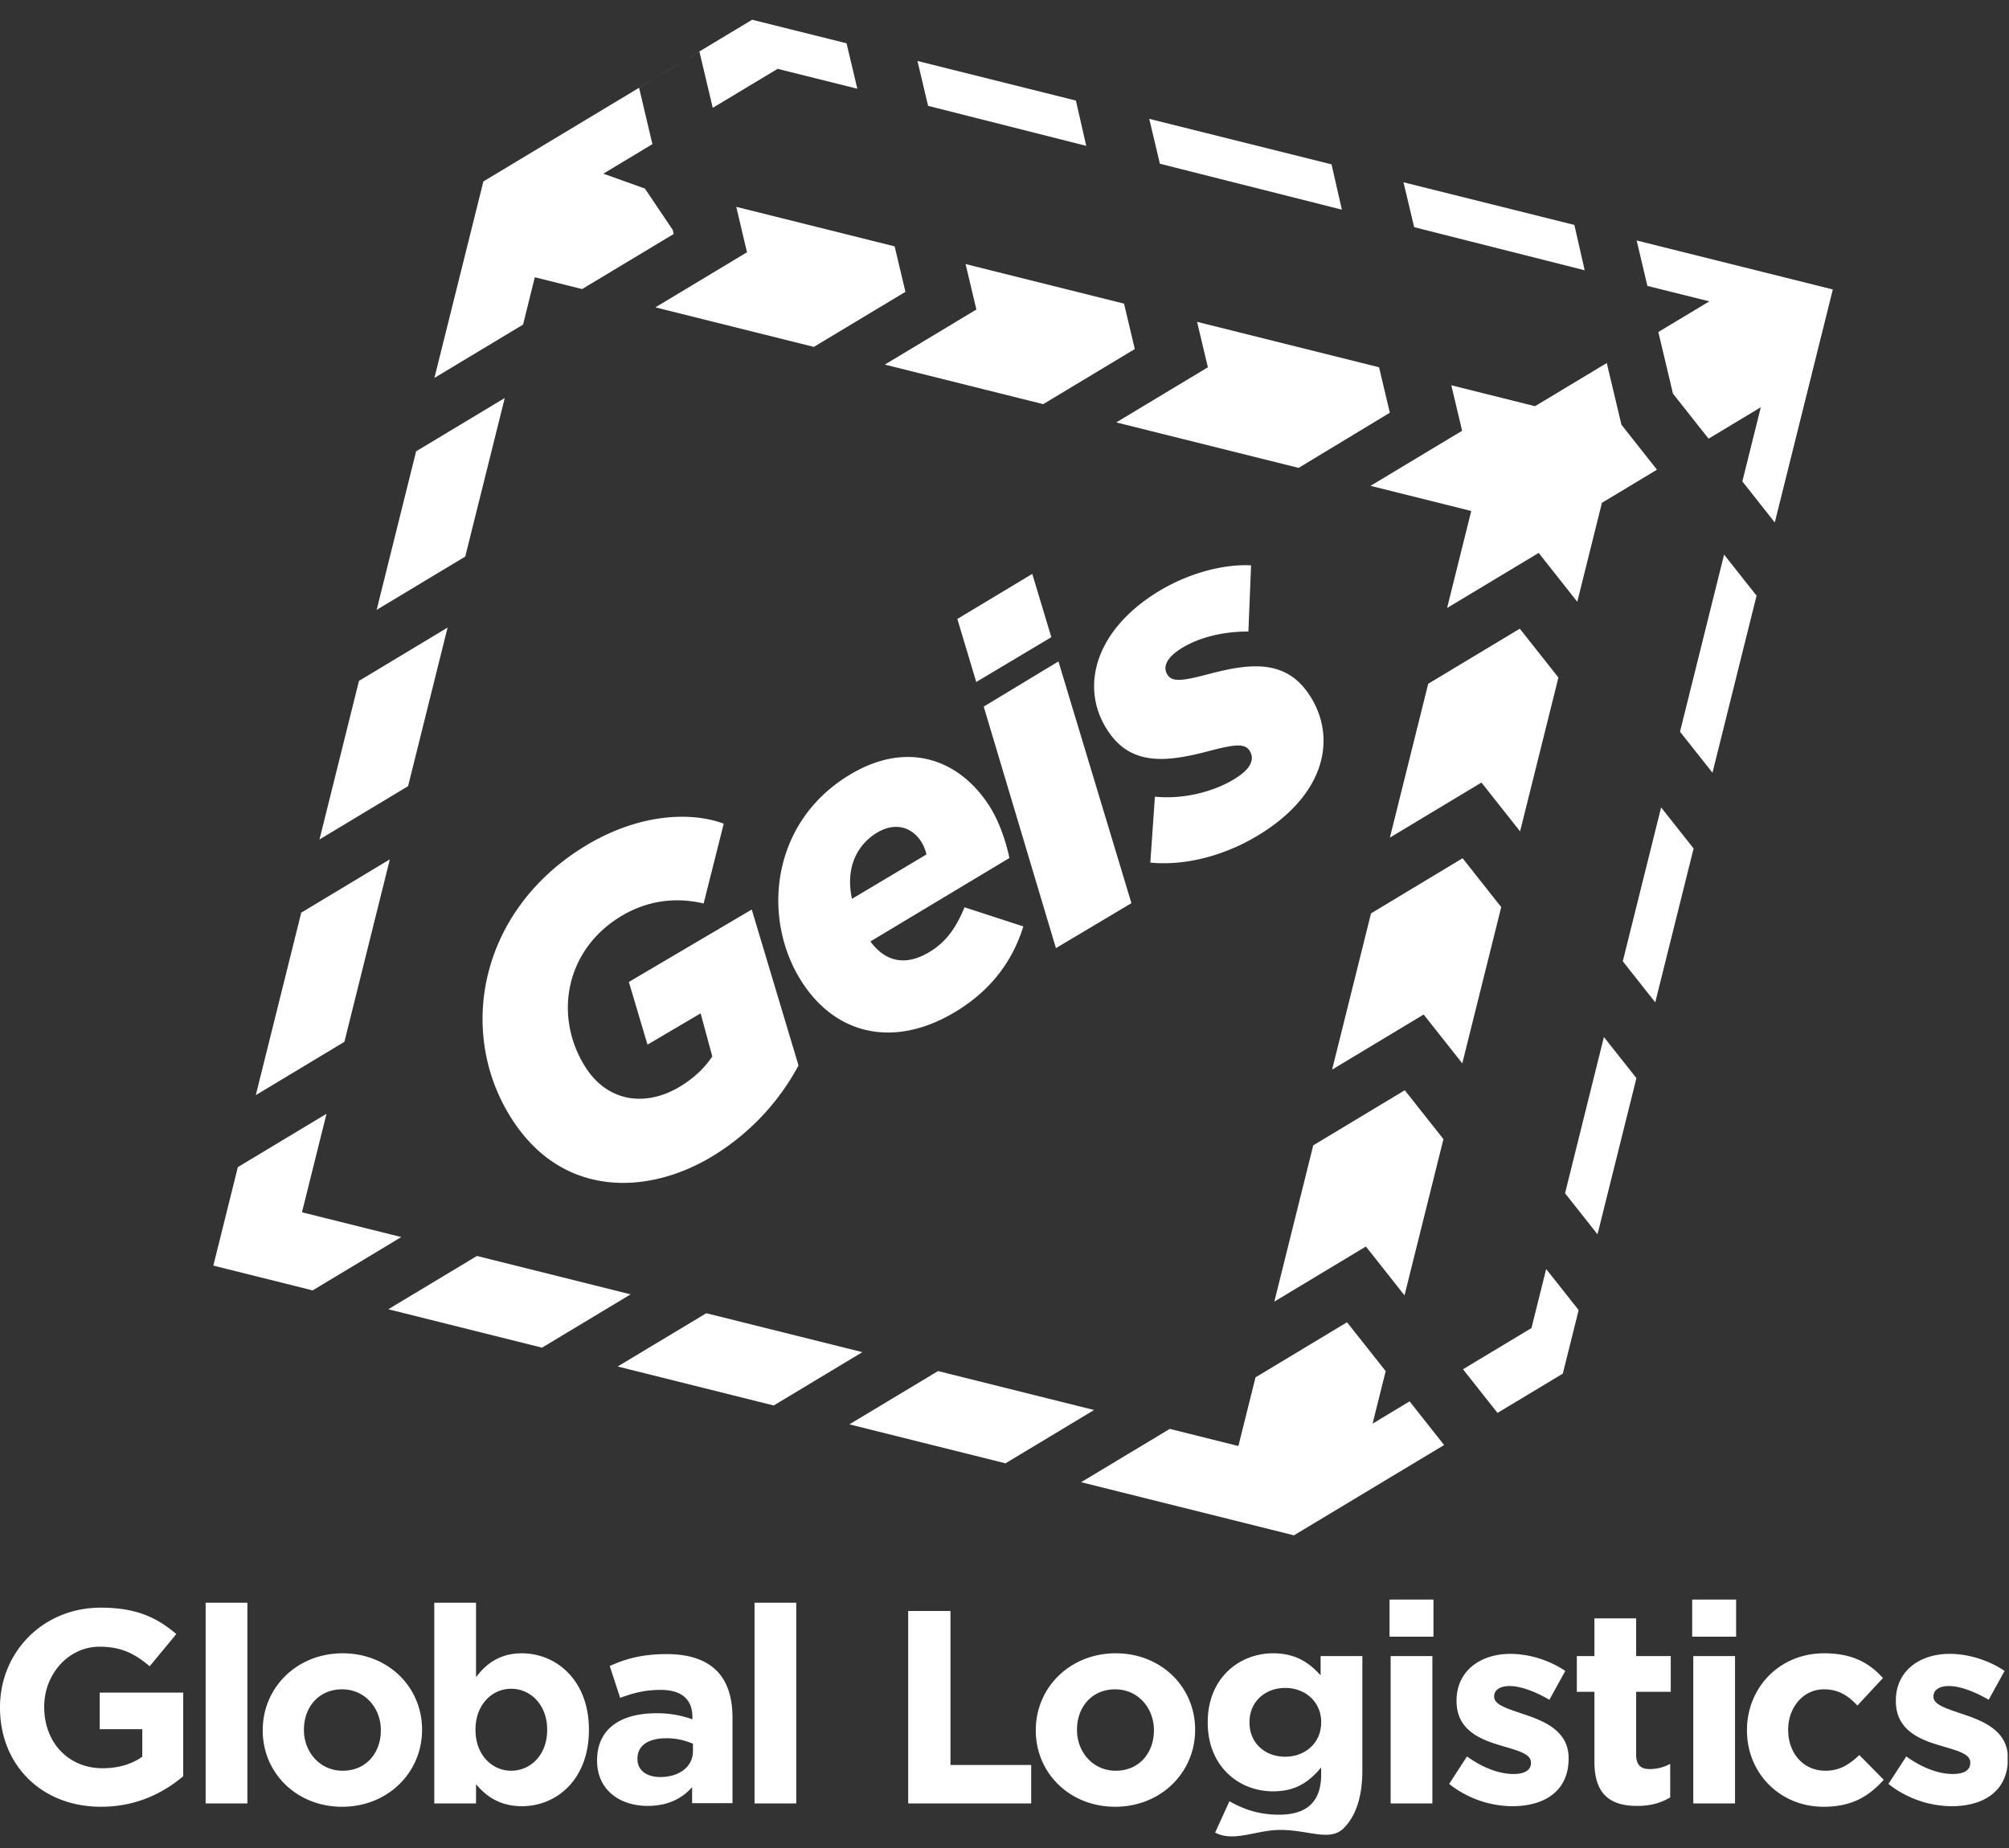 <?xml version="1.0" encoding="UTF-8"?>
<svg xmlns="http://www.w3.org/2000/svg" width="100" height="92">
  <rect width="100%" height="100%" fill="#333333" stroke="none"/>
  <path fill="#FFF" fill-rule="evenodd" d="M97.73 85.346c.964.322 2.074.778 2.203 1.945v.537c-.132 1.435-1.298 2.091-2.791 2.091a5.133 5.133 0 0 1-3.144-1.109l.889-1.369c.793.575 1.626.875 2.31.875.602 0 .875-.218.875-.547v-.027c0-.452-.711-.602-1.518-.848-1.025-.301-2.186-.78-2.186-2.204v-.028c0-1.492 1.202-2.327 2.679-2.327.93 0 1.941.315 2.734.849l-.793 1.437c-.725-.424-1.449-.684-1.982-.684-.506 0-.766.218-.766.507v.027c0 .411.697.602 1.49.875Zm-6.863 2.807c.698 0 1.177-.302 1.682-.781l1.217 1.233c-.711.779-1.531 1.342-2.994 1.342-2.2 0-3.815-1.698-3.815-3.793v-.027c0-2.095 1.6-3.82 3.842-3.82 1.381 0 2.243.465 2.926 1.233l-1.271 1.368c-.465-.493-.93-.807-1.669-.807-1.038 0-1.777.917-1.777 1.999v.027c0 1.122.725 2.026 1.859 2.026ZM88.342 26.01l-1.615-2.043.919-3.694-2.6 1.566-1.772-2.241-.729-3.07 2.54-1.526-3.084-.768-.535-2.262 9.765 2.438-2.889 11.601v-.001Zm-8.605-.978-1.226 4.926-1.906-2.412-.016-.02-4.559 2.743 1.202-4.831-5.013-1.251 4.559-2.742-.537-2.264 4.165 1.041 3.573-2.149.694 2.922.034.147 1.77 2.241-2.74 1.649ZM69.86 9.075l8.505 2.123.515 2.257-8.488-2.145-.532-2.235ZM55.563 21.029l4.561-2.744-.004-.019h-.001l-.533-2.243 9.058 2.261.537 2.263-4.542 2.746-9.076-2.264Zm1.642-15.112 9.073 2.265.516 2.256-9.06-2.287-.529-2.234ZM44.042 18.151l4.558-2.742-.537-2.263 7.887 1.97.536 2.261-4.558 2.743-7.886-1.969Zm1.626-15.114v-.001l7.886 1.97.514 2.255-7.871-1.991-.529-2.233ZM40.51 17.27l-7.887-1.969 4.559-2.742-.534-2.262 7.884 1.968.508 2.14.029.123-4.559 2.742ZM35.478 5.368l-.665-2.805-3.002 1.808.664 2.804-2.443 1.471 2.068.741 1.386 2.059.048.203-4.559 2.742-2.354-.588-.585 2.357-4.412 2.654 2.437-9.781 10.752-6.471v-.001l.647-.388L37.436.984h.003l-.847.509v-.001l.847-.508h.008l1.866.466 2.36.589.465.117.537 2.261-3.969-.99-3.228 1.941Zm-12.32 22.34-4.41 2.654 1.965-7.894 4.412-2.654-1.967 7.894Zm-2.846 11.431-4.41 2.654 1.966-7.895 4.411-2.654-1.967 7.895Zm-3.169 12.727-4.411 2.655 2.263-9.086 4.41-2.653-2.262 9.084Zm-2.112 8.486 4.944 1.233-4.413 2.656-4.943-1.235 1.22-4.902 4.413-2.655-1.221 4.903Zm-2.717 29.429h-2.078v-9.992h2.078v9.992ZM0 85.018v-.027c0-2.724 2.119-4.956 5.018-4.956 1.722 0 2.761.465 3.759 1.314l-1.326 1.602c-.739-.616-1.395-.972-2.502-.972-1.531 0-2.748 1.355-2.748 2.984v.028c0 1.752 1.203 3.038 2.898 3.038.766 0 1.45-.191 1.983-.574v-1.37H4.963v-1.82h4.156v4.161c-.984.835-2.338 1.521-4.088 1.521-2.98 0-5.031-2.096-5.031-4.929Zm17.057-2.711c2.269 0 3.951 1.684 3.951 3.793v.027c0 2.108-1.696 3.82-3.979 3.82-2.269 0-3.951-1.685-3.951-3.793v-.027c0-2.108 1.695-3.82 3.979-3.82Zm-1.928 3.82c0 1.081.779 2.026 1.928 2.026 1.189 0 1.9-.917 1.9-1.999v-.027c0-1.082-.779-2.026-1.928-2.026-1.189 0-1.9.917-1.9 1.999v.027Zm8.566-2.628c.506-.685 1.203-1.192 2.283-1.192 1.709 0 3.336 1.342 3.336 3.793v.027c0 2.45-1.599 3.792-3.336 3.792-1.107 0-1.791-.508-2.283-1.095v.957h-2.078v-9.992h2.078v3.71Zm-.027 2.628c0 1.218.807 2.026 1.777 2.026.971 0 1.791-.795 1.791-2.026V86.1c0-1.218-.82-2.027-1.791-2.027-.97 0-1.777.809-1.777 2.027v.027Zm9.006-.836c.738 0 1.271.123 1.791.302v-.123c0-.862-.533-1.341-1.573-1.341-.792 0-1.353.15-2.023.396l-.519-1.588c.806-.356 1.599-.59 2.843-.59 1.135 0 1.955.303 2.475.823.547.547.793 1.355.793 2.34v4.257h-2.01v-.793c-.506.561-1.203.93-2.215.93-1.381 0-2.515-.794-2.515-2.244v-.028c0-1.601 1.217-2.341 2.953-2.341Zm-.943 2.286c0 .562.464.89 1.134.89.97 0 1.627-.533 1.627-1.286v-.37a3.225 3.225 0 0 0-1.327-.274c-.887 0-1.434.356-1.434 1.013v.027Zm7.904 2.204h-2.077v-9.992h2.077v9.992Zm14.824-19.586-4.41 2.654-7.769-1.94 4.412-2.653 7.767 1.939Zm-7.148 17.671h4.017v1.915h-6.122v-9.582h2.105v7.667Zm8.226-5.559c2.269 0 3.951 1.684 3.951 3.793v.027c0 2.108-1.696 3.82-3.979 3.82-2.27 0-3.951-1.685-3.951-3.793v-.027c0-2.108 1.695-3.82 3.979-3.82Zm-1.928 3.82c0 1.081.779 2.026 1.928 2.026 1.19 0 1.9-.917 1.9-1.999v-.027c0-1.082-.779-2.026-1.928-2.026-1.189 0-1.9.917-1.9 1.999v.027Zm9.761-3.82c1.135 0 1.805.479 2.365 1.096v-.958h2.078v5.68c0 1.314-.314 2.273-.929 2.888-.684.685-1.737.087-3.159.087-1.189 0-2.31.625-3.24.133l.711-1.561c.751.425 1.503.67 2.474.67 1.422 0 2.092-.684 2.092-1.997v-.356c-.615.739-1.285 1.19-2.392 1.19-1.71 0-3.254-1.245-3.254-3.423v-.027c0-2.189 1.572-3.422 3.254-3.422Zm-1.175 3.449c0 1.014.764 1.699 1.776 1.699 1.013 0 1.791-.699 1.791-1.699v-.027c0-.998-.778-1.697-1.791-1.697-1.012 0-1.776.699-1.776 1.697v.027Zm9.157-4.275h-2.187v-1.848h2.187v1.848Zm-.054 8.3H69.22v-7.336h2.078v7.336ZM53.814 73.789l4.413-2.654 3.415.853.852-3.418 4.555-2.743 1.925 2.432-.652 2.615 1.842-1.109 1.718 2.173-7.474 4.496-10.594-2.645Zm21.517 14.527c.601 0 .874-.218.874-.547v-.027c0-.452-.71-.602-1.517-.848-1.025-.301-2.187-.78-2.187-2.204v-.028c0-1.492 1.203-2.327 2.679-2.327.93 0 1.942.315 2.734.849l-.792 1.437c-.725-.424-1.449-.684-1.982-.684-.507 0-.766.218-.766.507v.027c0 .411.697.602 1.49.875 1.026.342 2.215.836 2.215 2.177v.027c0 1.629-1.217 2.369-2.803 2.369a5.131 5.131 0 0 1-3.144-1.109l.889-1.369c.792.575 1.625.875 2.31.875Zm4.033-7.747h2.077v1.876h1.722v1.779h-1.722v3.134c0 .48.206.712.67.712a2.1 2.1 0 0 0 1.025-.26v1.671c-.437.26-.942.424-1.64.424-1.272 0-2.132-.507-2.132-2.203v-3.478h-.876v-1.779h.876v-1.876Zm8.071-50.915-2.195 8.815-1.616-2.044 2.194-8.815 1.617 2.044ZM84.301 42.24l-1.909 7.66-1.616-2.044 1.908-7.66 1.617 2.044Zm-2.847 11.431.001.001-1.937 7.777-1.616-2.044 1.934-7.778 1.618 2.044Zm-3.663 14.712L74.54 70.34l-1.718-2.174 3.408-2.05.732-2.939 1.617 2.044-.788 3.162Zm-2.142-37.084.015.019v-.001l1.908 2.413-1.908 7.659-1.923-2.431-4.558 2.742 1.908-7.66 4.558-2.741Zm-2.847 11.428.012.014 1.911 2.418-1.938 7.779-1.922-2.431-4.558 2.742 1.937-7.777 4.558-2.745Zm-2.869 11.56 1.916 2.423-1.938 7.778-1.922-2.432-4.558 2.743 1.937-7.779 4.557-2.743.008.01Zm-13.615-9.324-3.758 2.239-3.594-12.024 3.719-2.25 3.633 12.035Zm-3.987-13.241-3.737 2.23-.941-3.138 3.73-2.243.948 3.151Zm-10.124 6.904c3.074-1.906 5.691-.682 7.084 1.57.441.711.786 1.691.953 2.519l-6.917 4.153c.719.992 1.735 1.272 2.984.498.749-.466 1.267-1.132 1.698-2.198l2.928.952c-.485 1.579-1.476 3.071-3.282 4.191-3.074 1.907-6.075 1.266-7.812-1.541-1.904-3.079-1.478-7.761 2.364-10.144Zm.201 6.122 3.708-2.211a2.124 2.124 0 0 0-.25-.617c-.44-.712-1.282-1.042-2.243-.446-.979.608-1.546 1.749-1.215 3.274Zm.517 22.567-4.412 2.655-7.768-1.941 4.413-2.652 7.767 1.938Zm-23.596-2.136 4.411-2.653 7.651 1.911-4.411 2.654-7.651-1.912ZM32.23 52.006l-.928-3.121 6.117-3.605 2.328 7.762a11.828 11.828 0 0 1-4.2 4.468c-3.208 1.99-7.592 2.207-10.15-1.929-2.654-4.289-1.489-10.227 3.64-13.407 2.689-1.669 5.327-1.788 6.987-1.168l-.999 3.972c-1.276-.3-2.739-.217-4.18.677-2.708 1.68-3.275 4.933-1.74 7.414 1.166 1.884 3.137 2.02 4.789.996.75-.465 1.231-.977 1.561-1.474l-.581-2.142-2.644 1.557Zm27.953-18.454c1.837-.478 3.661-.782 4.864.86 1.391 1.897 1.173 4.583-1.669 6.672-1.875 1.379-4.16 2.048-6.12 1.86l.229-3.283c1.575.161 3.253-.341 4.254-1.078.583-.429.702-.88.434-1.245-.255-.346-.785-.266-2.031.06-2.02.531-3.731.723-4.881-.846-1.444-1.969-.983-4.667 1.73-6.661 1.787-1.312 3.853-1.821 5.28-1.747l-.133 3.297c-1.325-.01-2.671.334-3.563.991-.565.415-.696.848-.441 1.195.241.327.733.274 2.047-.075Zm26.234 47.929H84.23v-1.848h2.187v1.848Zm-.054 8.3h-2.078v-7.336h2.078v7.336Z"></path>
</svg>
